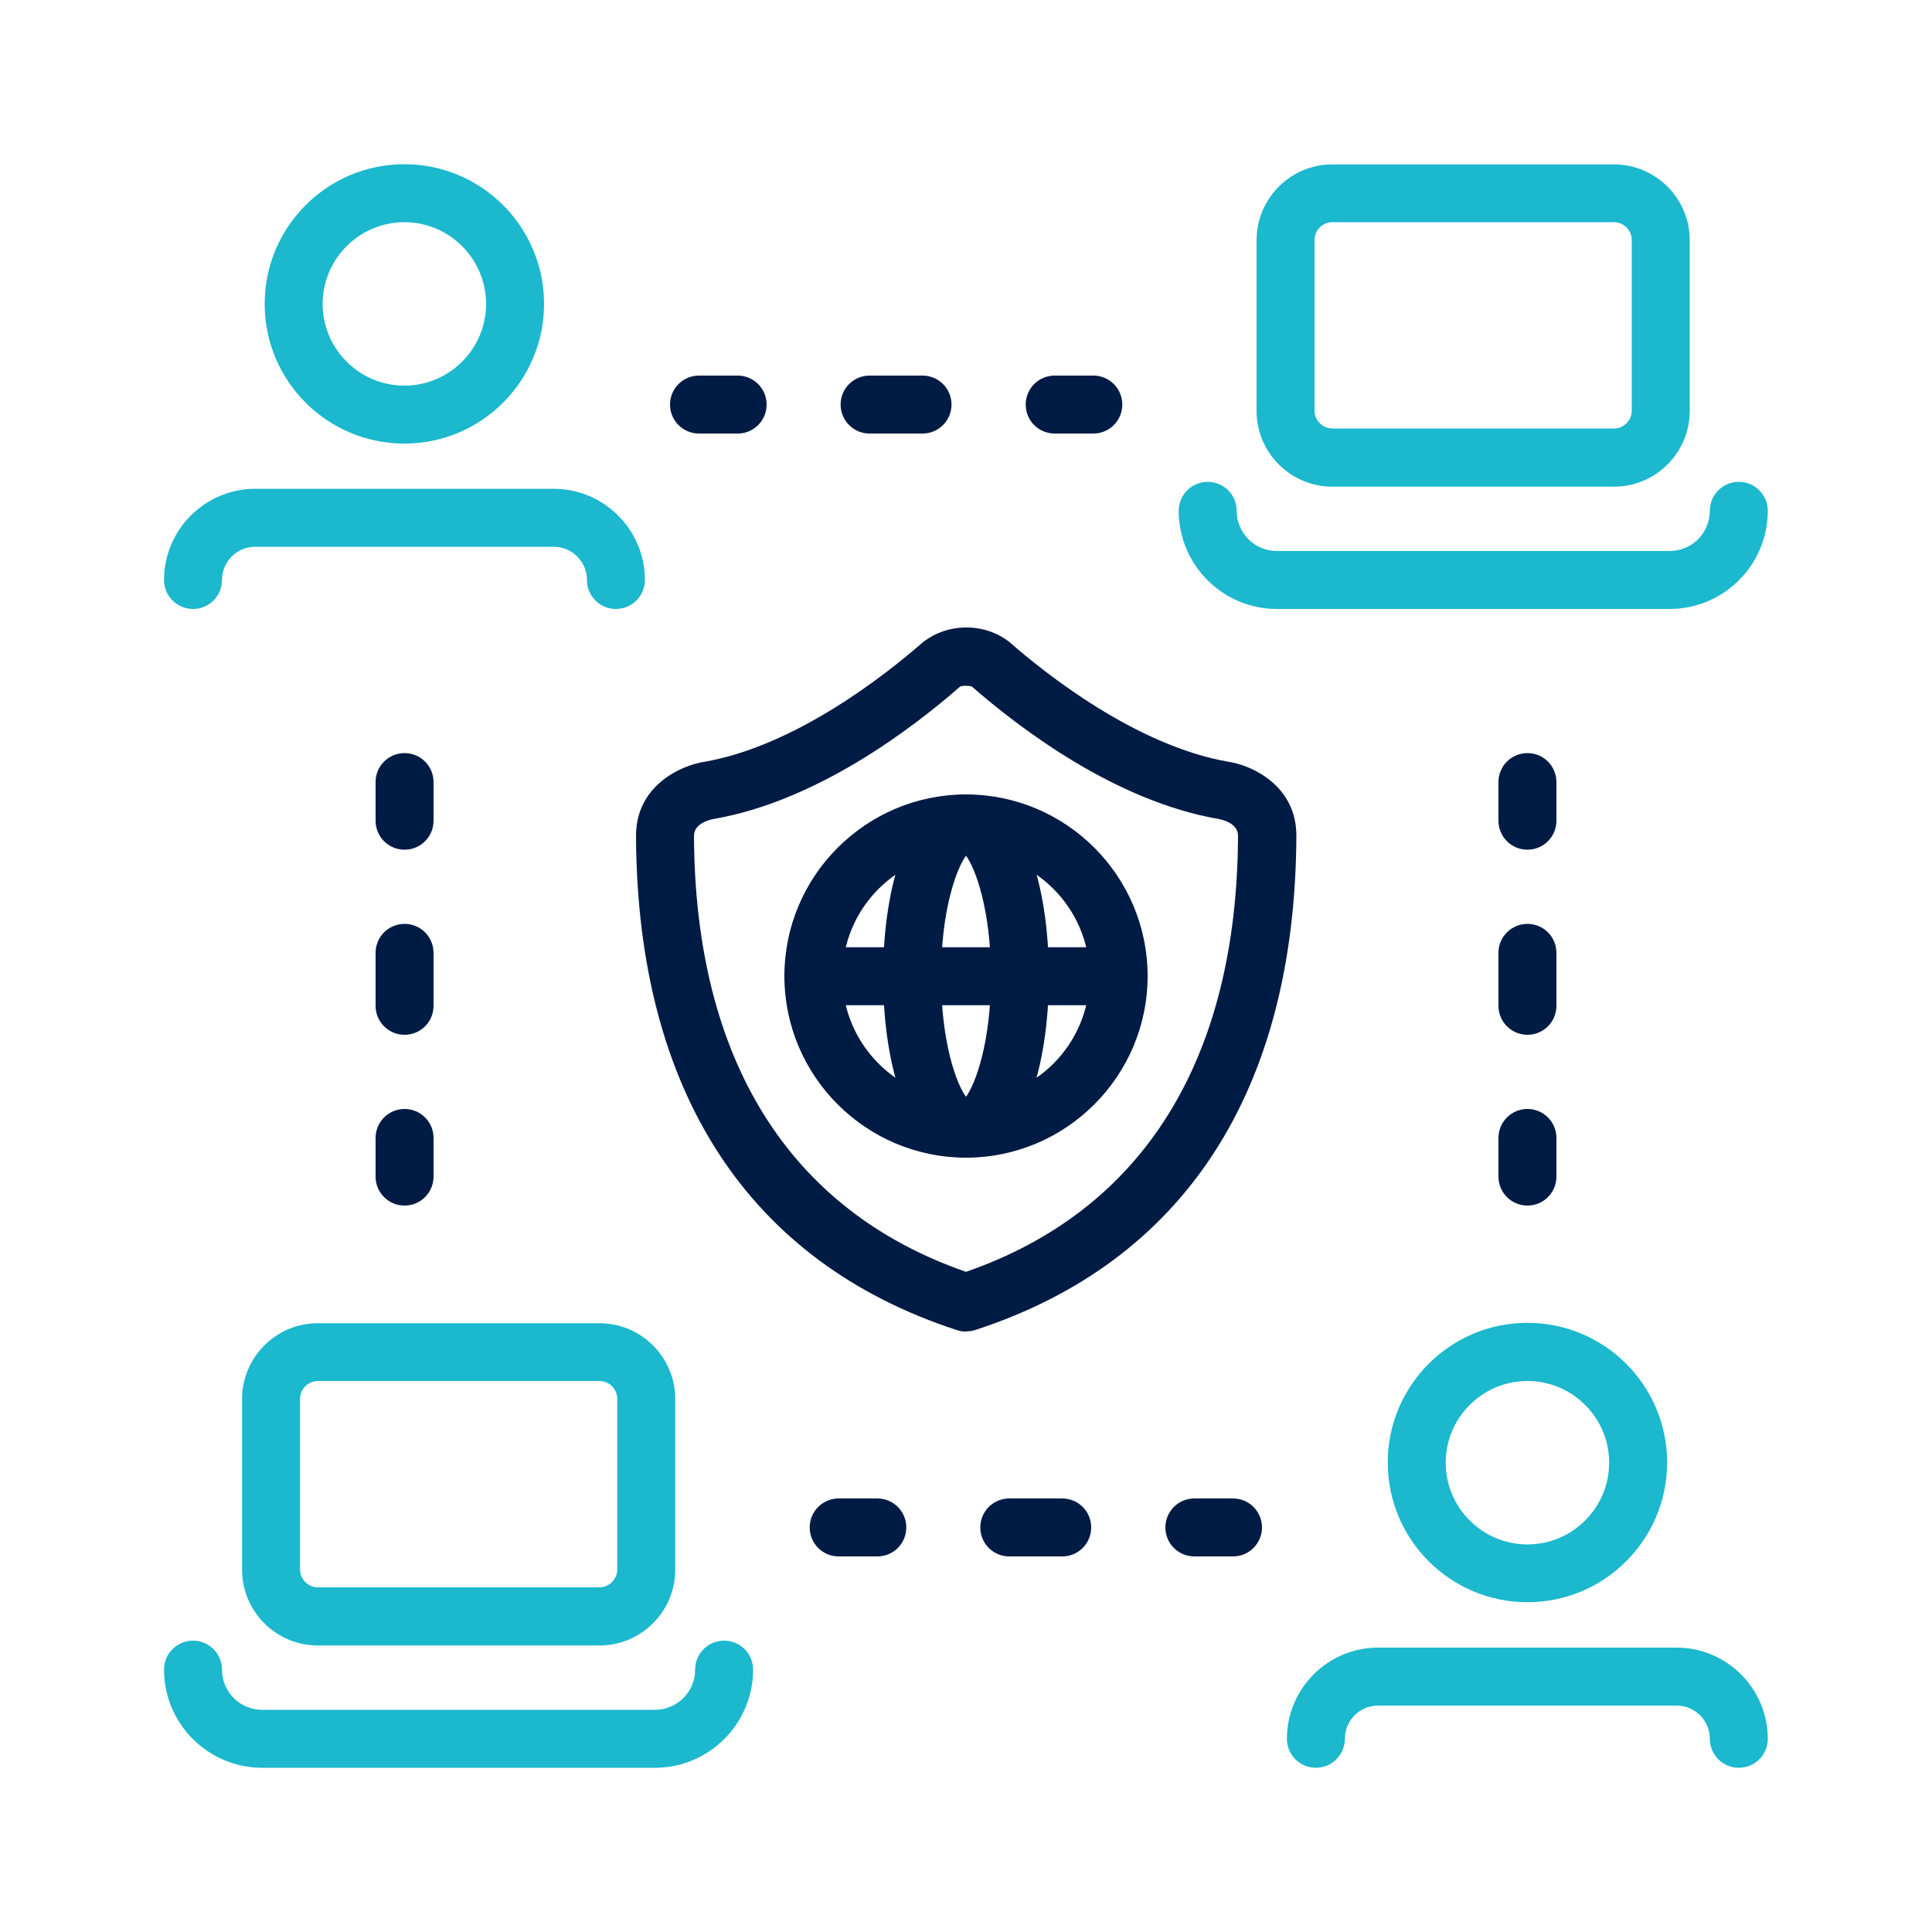 <?xml version="1.0" encoding="UTF-8"?>
<svg id="_圖層_1" data-name="圖層 1" xmlns="http://www.w3.org/2000/svg" viewBox="0 0 100 100">
  <defs>
    <style>
      .cls-1 {
        fill: #1bb8ce;
      }

      .cls-2 {
        fill: #001b44;
      }
    </style>
  </defs>
  <g>
    <path class="cls-1" d="M20.93,22.96c-3.99,0-7.23-3.24-7.23-7.23s3.24-7.23,7.23-7.23,7.23,3.24,7.23,7.23-3.24,7.23-7.23,7.23ZM20.93,11.5c-2.33,0-4.23,1.9-4.23,4.23s1.9,4.23,4.23,4.23,4.23-1.9,4.23-4.23-1.9-4.23-4.23-4.23Z"/>
    <path class="cls-1" d="M31.88,31.52c-.83,0-1.5-.67-1.5-1.5,0-.95-.77-1.72-1.72-1.72h-15.45c-.95,0-1.72.77-1.72,1.72,0,.83-.67,1.5-1.5,1.5s-1.5-.67-1.5-1.5c0-2.6,2.12-4.72,4.72-4.72h15.45c2.6,0,4.72,2.12,4.72,4.72,0,.83-.67,1.5-1.5,1.5Z"/>
  </g>
  <g>
    <path class="cls-1" d="M79.06,82.93c-3.99,0-7.23-3.24-7.23-7.23s3.24-7.23,7.23-7.23,7.23,3.24,7.23,7.23-3.24,7.23-7.23,7.23ZM79.06,71.48c-2.33,0-4.23,1.9-4.23,4.23s1.9,4.23,4.23,4.23,4.23-1.9,4.23-4.23-1.9-4.23-4.23-4.23Z"/>
    <path class="cls-1" d="M90,91.5c-.83,0-1.5-.67-1.5-1.5,0-.95-.77-1.72-1.72-1.72h-15.45c-.95,0-1.72.77-1.72,1.72,0,.83-.67,1.5-1.5,1.5s-1.5-.67-1.5-1.5c0-2.6,2.12-4.72,4.72-4.72h15.45c2.6,0,4.72,2.12,4.72,4.72,0,.83-.67,1.5-1.5,1.5Z"/>
  </g>
  <g>
    <path class="cls-1" d="M86.42,31.52h-20.33c-2.8,0-5.08-2.28-5.08-5.08,0-.83.67-1.5,1.5-1.5s1.5.67,1.5,1.5c0,1.15.93,2.08,2.08,2.08h20.33c1.15,0,2.08-.93,2.08-2.08,0-.83.67-1.5,1.5-1.5s1.5.67,1.5,1.5c0,2.8-2.28,5.08-5.08,5.08Z"/>
    <path class="cls-1" d="M83.54,25.19h-14.58c-2.16,0-3.92-1.76-3.92-3.92v-8.84c0-2.16,1.76-3.92,3.92-3.92h14.58c2.16,0,3.92,1.76,3.92,3.92v8.84c0,2.16-1.76,3.92-3.92,3.92ZM68.96,11.5c-.5,0-.92.42-.92.92v8.84c0,.5.42.92.92.92h14.58c.5,0,.92-.42.92-.92v-8.84c0-.5-.42-.92-.92-.92h-14.58Z"/>
  </g>
  <g>
    <path class="cls-1" d="M33.9,91.5H13.57c-2.8,0-5.08-2.28-5.08-5.08,0-.83.67-1.5,1.5-1.5s1.5.67,1.5,1.5c0,1.15.93,2.08,2.08,2.08h20.33c1.15,0,2.08-.93,2.08-2.08,0-.83.67-1.5,1.5-1.5s1.5.67,1.5,1.5c0,2.8-2.28,5.08-5.08,5.08Z"/>
    <path class="cls-1" d="M31.03,85.17h-14.58c-2.16,0-3.92-1.76-3.92-3.92v-8.84c0-2.16,1.76-3.92,3.92-3.92h14.58c2.16,0,3.92,1.76,3.92,3.92v8.84c0,2.16-1.76,3.92-3.92,3.92ZM16.45,71.48c-.5,0-.92.42-.92.92v8.84c0,.5.42.92.92.92h14.58c.5,0,.92-.42.92-.92v-8.84c0-.5-.42-.92-.92-.92h-14.58Z"/>
  </g>
  <g>
    <path class="cls-2" d="M20.94,62.4c-.83,0-1.5-.67-1.5-1.5v-2c0-.83.67-1.5,1.5-1.5s1.5.67,1.5,1.5v2c0,.83-.67,1.5-1.5,1.5Z"/>
    <path class="cls-2" d="M20.94,53.56c-.83,0-1.5-.67-1.5-1.5v-2.74c0-.83.67-1.5,1.5-1.5s1.5.67,1.5,1.5v2.74c0,.83-.67,1.5-1.5,1.5Z"/>
    <path class="cls-2" d="M20.94,43.98c-.83,0-1.5-.67-1.5-1.5v-2c0-.83.67-1.5,1.5-1.5s1.5.67,1.5,1.5v2c0,.83-.67,1.5-1.5,1.5Z"/>
  </g>
  <g>
    <path class="cls-2" d="M63.82,80.56h-2c-.83,0-1.5-.67-1.5-1.5s.67-1.5,1.5-1.5h2c.83,0,1.5.67,1.5,1.5s-.67,1.5-1.5,1.5Z"/>
    <path class="cls-2" d="M54.98,80.56h-2.74c-.83,0-1.5-.67-1.5-1.5s.67-1.5,1.5-1.5h2.74c.83,0,1.5.67,1.5,1.5s-.67,1.5-1.5,1.5Z"/>
    <path class="cls-2" d="M45.41,80.56h-2c-.83,0-1.5-.67-1.5-1.5s.67-1.5,1.5-1.5h2c.83,0,1.5.67,1.5,1.5s-.67,1.5-1.5,1.5Z"/>
  </g>
  <g>
    <path class="cls-2" d="M79.06,43.98c-.83,0-1.5-.67-1.5-1.5v-2c0-.83.67-1.5,1.5-1.5s1.5.67,1.5,1.5v2c0,.83-.67,1.5-1.5,1.5Z"/>
    <path class="cls-2" d="M79.06,53.56c-.83,0-1.5-.67-1.5-1.5v-2.74c0-.83.67-1.5,1.5-1.5s1.5.67,1.5,1.5v2.74c0,.83-.67,1.5-1.5,1.5Z"/>
    <path class="cls-2" d="M79.06,62.4c-.83,0-1.5-.67-1.5-1.5v-2c0-.83.67-1.5,1.5-1.5s1.5.67,1.5,1.5v2c0,.83-.67,1.5-1.5,1.5Z"/>
  </g>
  <g>
    <path class="cls-2" d="M38.18,22.44h-2c-.83,0-1.5-.67-1.5-1.5s.67-1.5,1.5-1.5h2c.83,0,1.5.67,1.5,1.5s-.67,1.5-1.5,1.5Z"/>
    <path class="cls-2" d="M47.75,22.44h-2.74c-.83,0-1.5-.67-1.5-1.5s.67-1.5,1.5-1.5h2.74c.83,0,1.5.67,1.5,1.5s-.67,1.5-1.5,1.5Z"/>
    <path class="cls-2" d="M56.59,22.44h-2c-.83,0-1.5-.67-1.5-1.5s.67-1.5,1.5-1.5h2c.83,0,1.5.67,1.5,1.5s-.67,1.5-1.5,1.5Z"/>
  </g>
  <g>
    <path class="cls-2" d="M50,59.92c-5.18,0-9.4-4.22-9.4-9.4s4.22-9.4,9.4-9.4,9.4,4.22,9.4,9.4-4.22,9.4-9.4,9.4ZM50,44.13c-3.53,0-6.4,2.87-6.4,6.4s2.87,6.4,6.4,6.4,6.4-2.87,6.4-6.4-2.87-6.4-6.4-6.4Z"/>
    <path class="cls-2" d="M57.9,52.03h-15.79c-.83,0-1.5-.67-1.5-1.5s.67-1.5,1.5-1.5h15.79c.83,0,1.5.67,1.5,1.5s-.67,1.5-1.5,1.5Z"/>
    <path class="cls-2" d="M50,59.92c-2.97,0-4.29-4.72-4.29-9.4s1.33-9.4,4.29-9.4,4.29,4.72,4.29,9.4-1.33,9.4-4.29,9.4ZM50.19,56.97h.01-.01ZM50,44.29c-.49.67-1.29,2.81-1.29,6.24s.8,5.58,1.29,6.24c.49-.67,1.29-2.81,1.29-6.24s-.8-5.58-1.29-6.24Z"/>
    <path class="cls-2" d="M50,68.92c-.16,0-.31-.02-.46-.07-10.81-3.52-16.56-12.36-16.62-25.57-.01-2.61,2.31-3.66,3.54-3.85,4.72-.82,9.38-4.51,11.23-6.12.05-.05.1-.09.16-.13,1.21-.9,2.94-.94,4.19-.1l.14.1s.06.05.09.07c1.8,1.58,6.52,5.35,11.32,6.18,1.2.18,3.52,1.23,3.51,3.84-.06,13.21-5.81,22.05-16.62,25.57-.15.05-.31.07-.46.07ZM49.68,35.55c-2.49,2.18-7.42,5.92-12.74,6.84-.18.03-1.02.22-1.02.87.05,11.59,4.92,19.39,14.08,22.57,9.17-3.18,14.03-10.98,14.08-22.57,0-.66-.84-.84-1.01-.87-5.33-.92-10.26-4.67-12.75-6.84l-.04-.03s-.45-.07-.61.03Z"/>
  </g>
</svg>